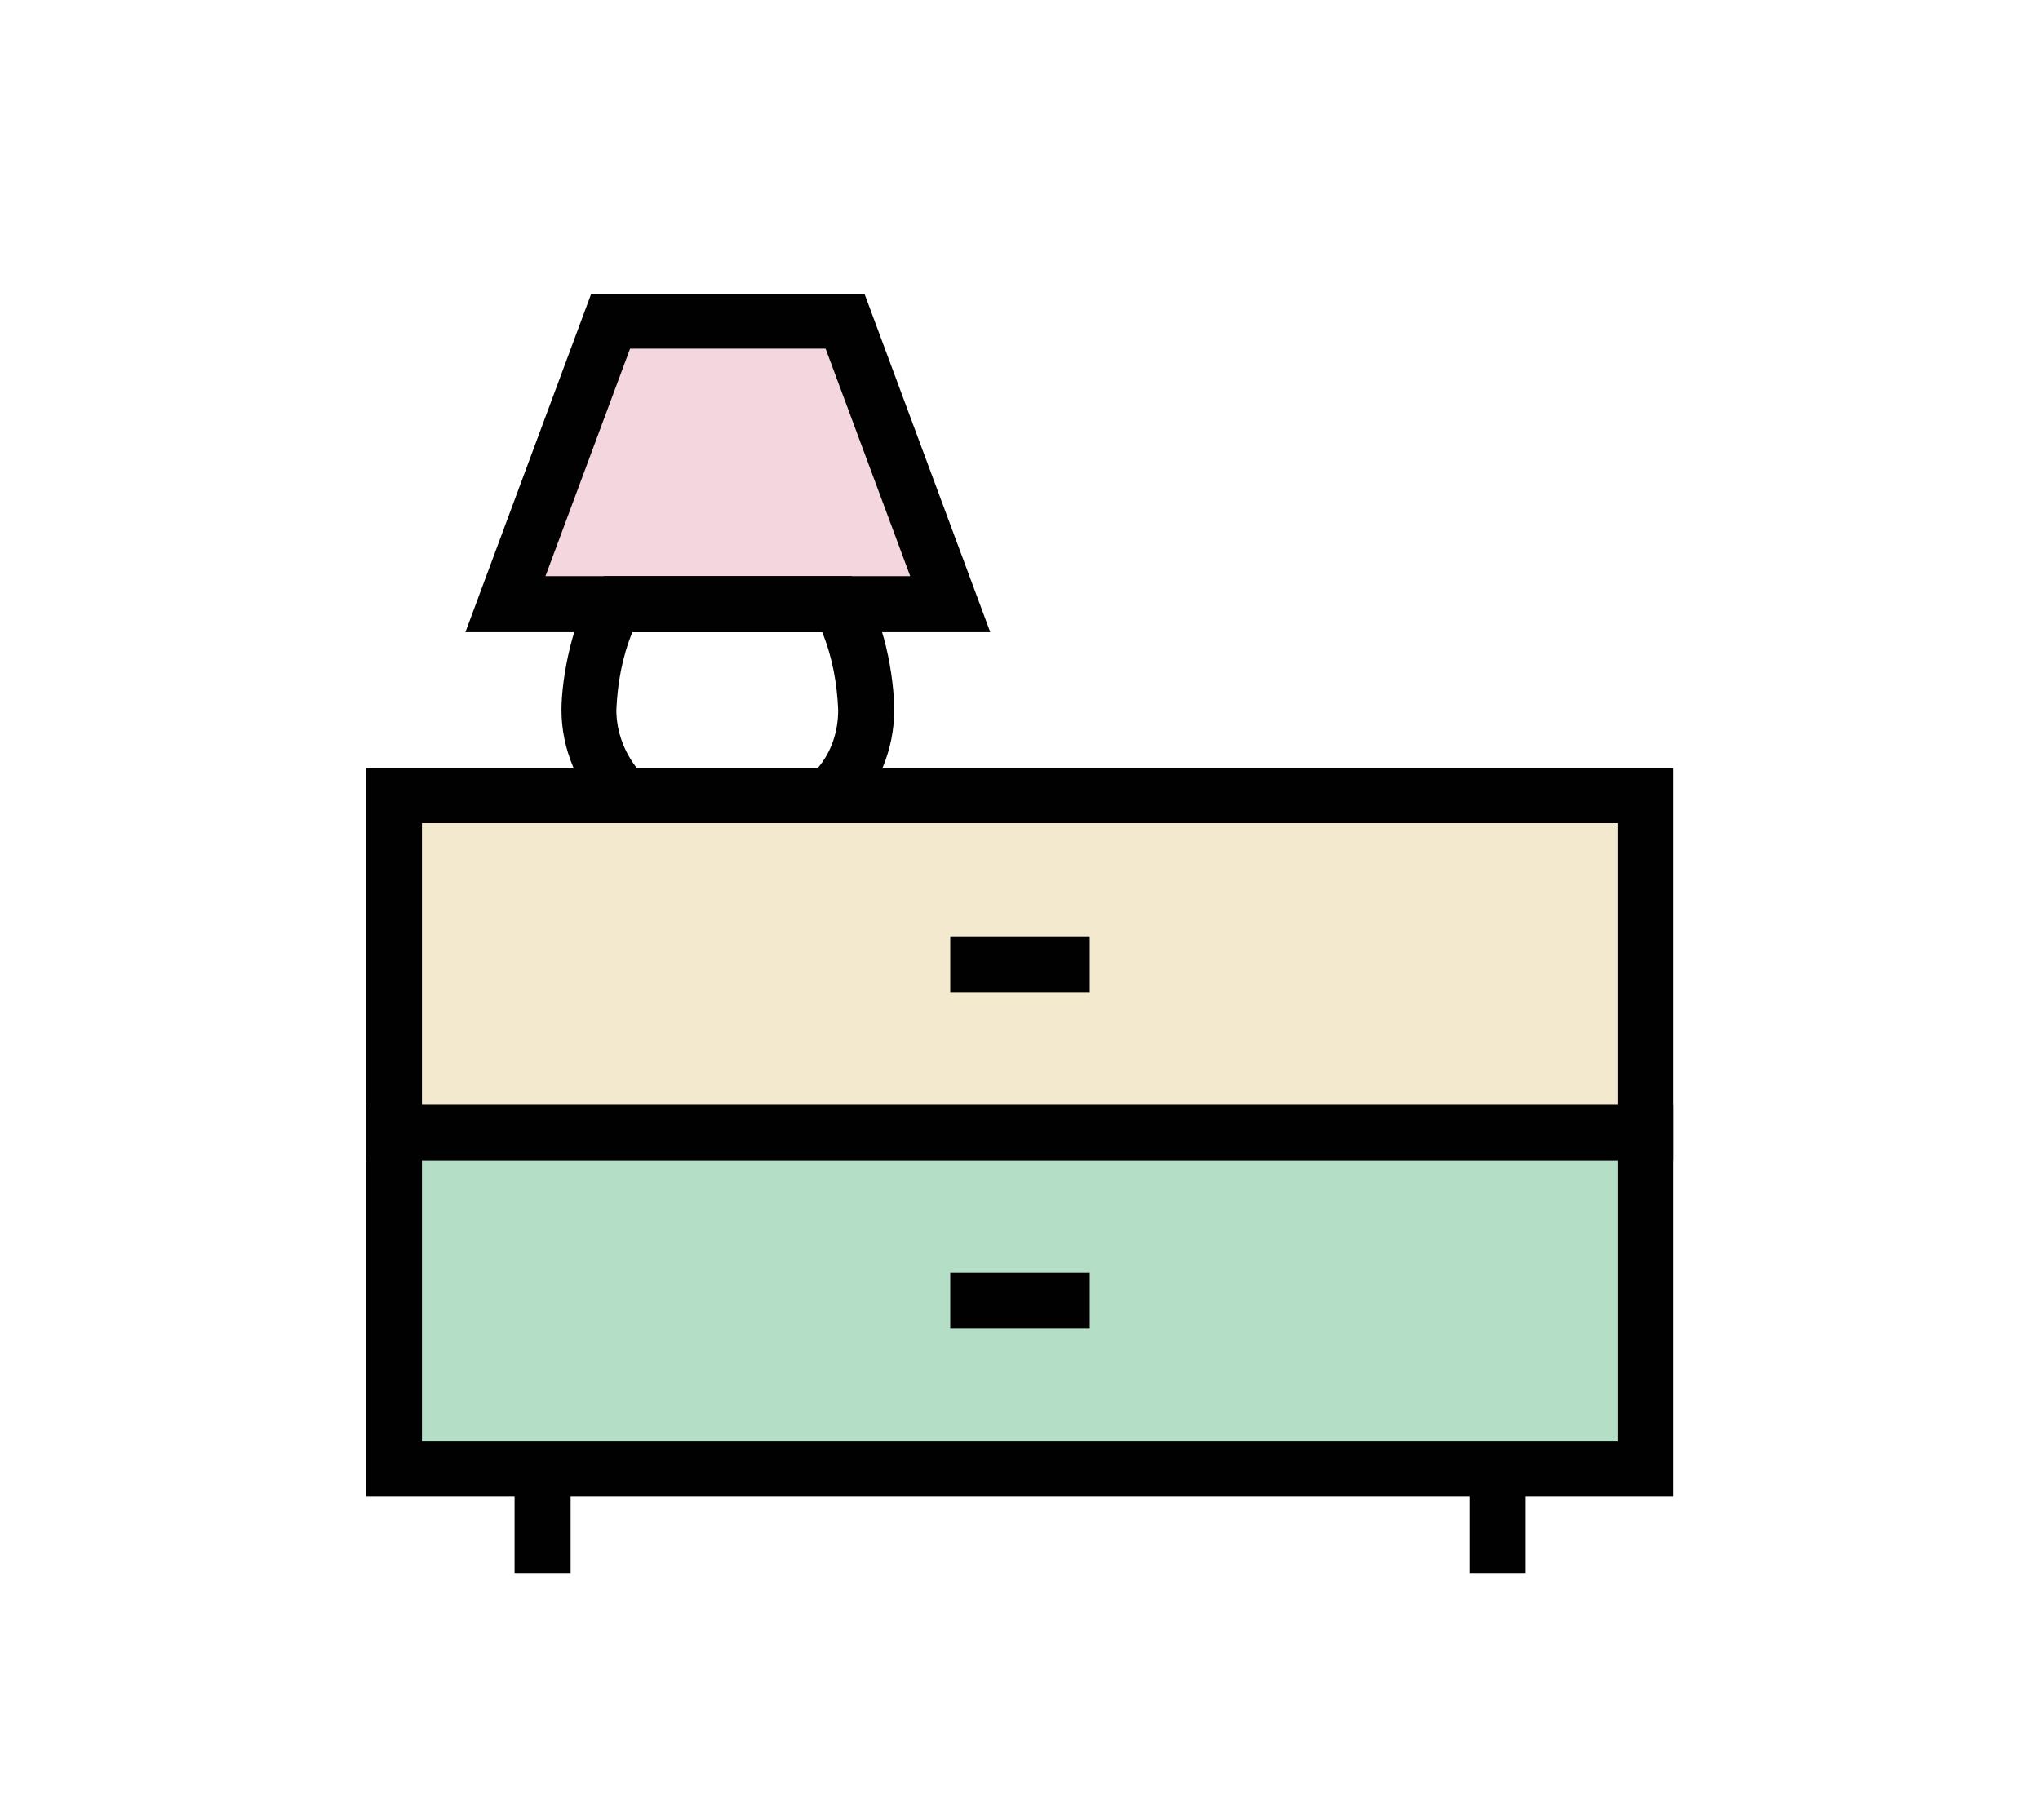 <?xml version="1.0" encoding="utf-8"?>
<!-- Generator: Adobe Illustrator 23.0.3, SVG Export Plug-In . SVG Version: 6.00 Build 0)  -->
<svg version="1.1" id="Layer_1" xmlns="http://www.w3.org/2000/svg" xmlns:xlink="http://www.w3.org/1999/xlink" x="0px" y="0px"
	 viewBox="0 0 178.4 159.2" style="enable-background:new 0 0 178.4 159.2;" xml:space="preserve">
<style type="text/css">
	.st0{fill:#F4D6DF;}
	.st1{fill:#F3E9CF;}
	.st2{fill:#B5DEC7;}
	.st3{fill:#010101;}
</style>
<title>time</title>
<title>sidur</title>
<g>
	<g id="Layer_1-2_1_">
		<polygon class="st0" points="73.4,28.2 83.1,54.2 45,54.2 53.9,28.2 		"/>
		<rect x="33.8" y="68.1" class="st1" width="109.5" height="29.4"/>
		<rect x="33.8" y="98.1" class="st2" width="109.5" height="29.4"/>
		<path class="st3" d="M146.4,130.9H32V96.6h114.3V130.9z M36.9,126.1h104.6v-24.6H36.9V126.1z"/>
		<path class="st3" d="M146.4,101.5H32V67.2h114.3V101.5z M36.9,96.6h104.6V72H36.9V96.6z"/>
		<rect x="83.1" y="81.9" class="st3" width="12.2" height="4.9"/>
		<rect x="83.1" y="111.3" class="st3" width="12.2" height="4.9"/>
		<rect x="128.5" y="128.5" class="st3" width="4.9" height="9.1"/>
		<rect x="45" y="128.5" class="st3" width="4.9" height="9.1"/>
		<path class="st3" d="M73.7,72H53.6l-0.7-0.7c-2.4-2.5-3.8-5.8-3.8-9.2c0-2.8,1-8.2,3-10.8l0.7-0.9h21.7l0.7,0.9
			c2.1,2.5,3,8,3,10.8c0,3.5-1.4,6.8-3.8,9.2L73.7,72z M55.7,67.2h15.8c1.2-1.4,1.8-3.2,1.8-5.1c-0.1-2.3-0.5-4.6-1.4-6.8H55.3
			c-0.9,2.2-1.3,4.5-1.4,6.8C53.9,64,54.6,65.8,55.7,67.2z"/>
		<path class="st3" d="M86.6,55.3H40.7l11-29.6h23.9L86.6,55.3z M47.7,50.4h31.9l-7.4-19.9H55.1L47.7,50.4z"/>
	</g>
</g>
</svg>
